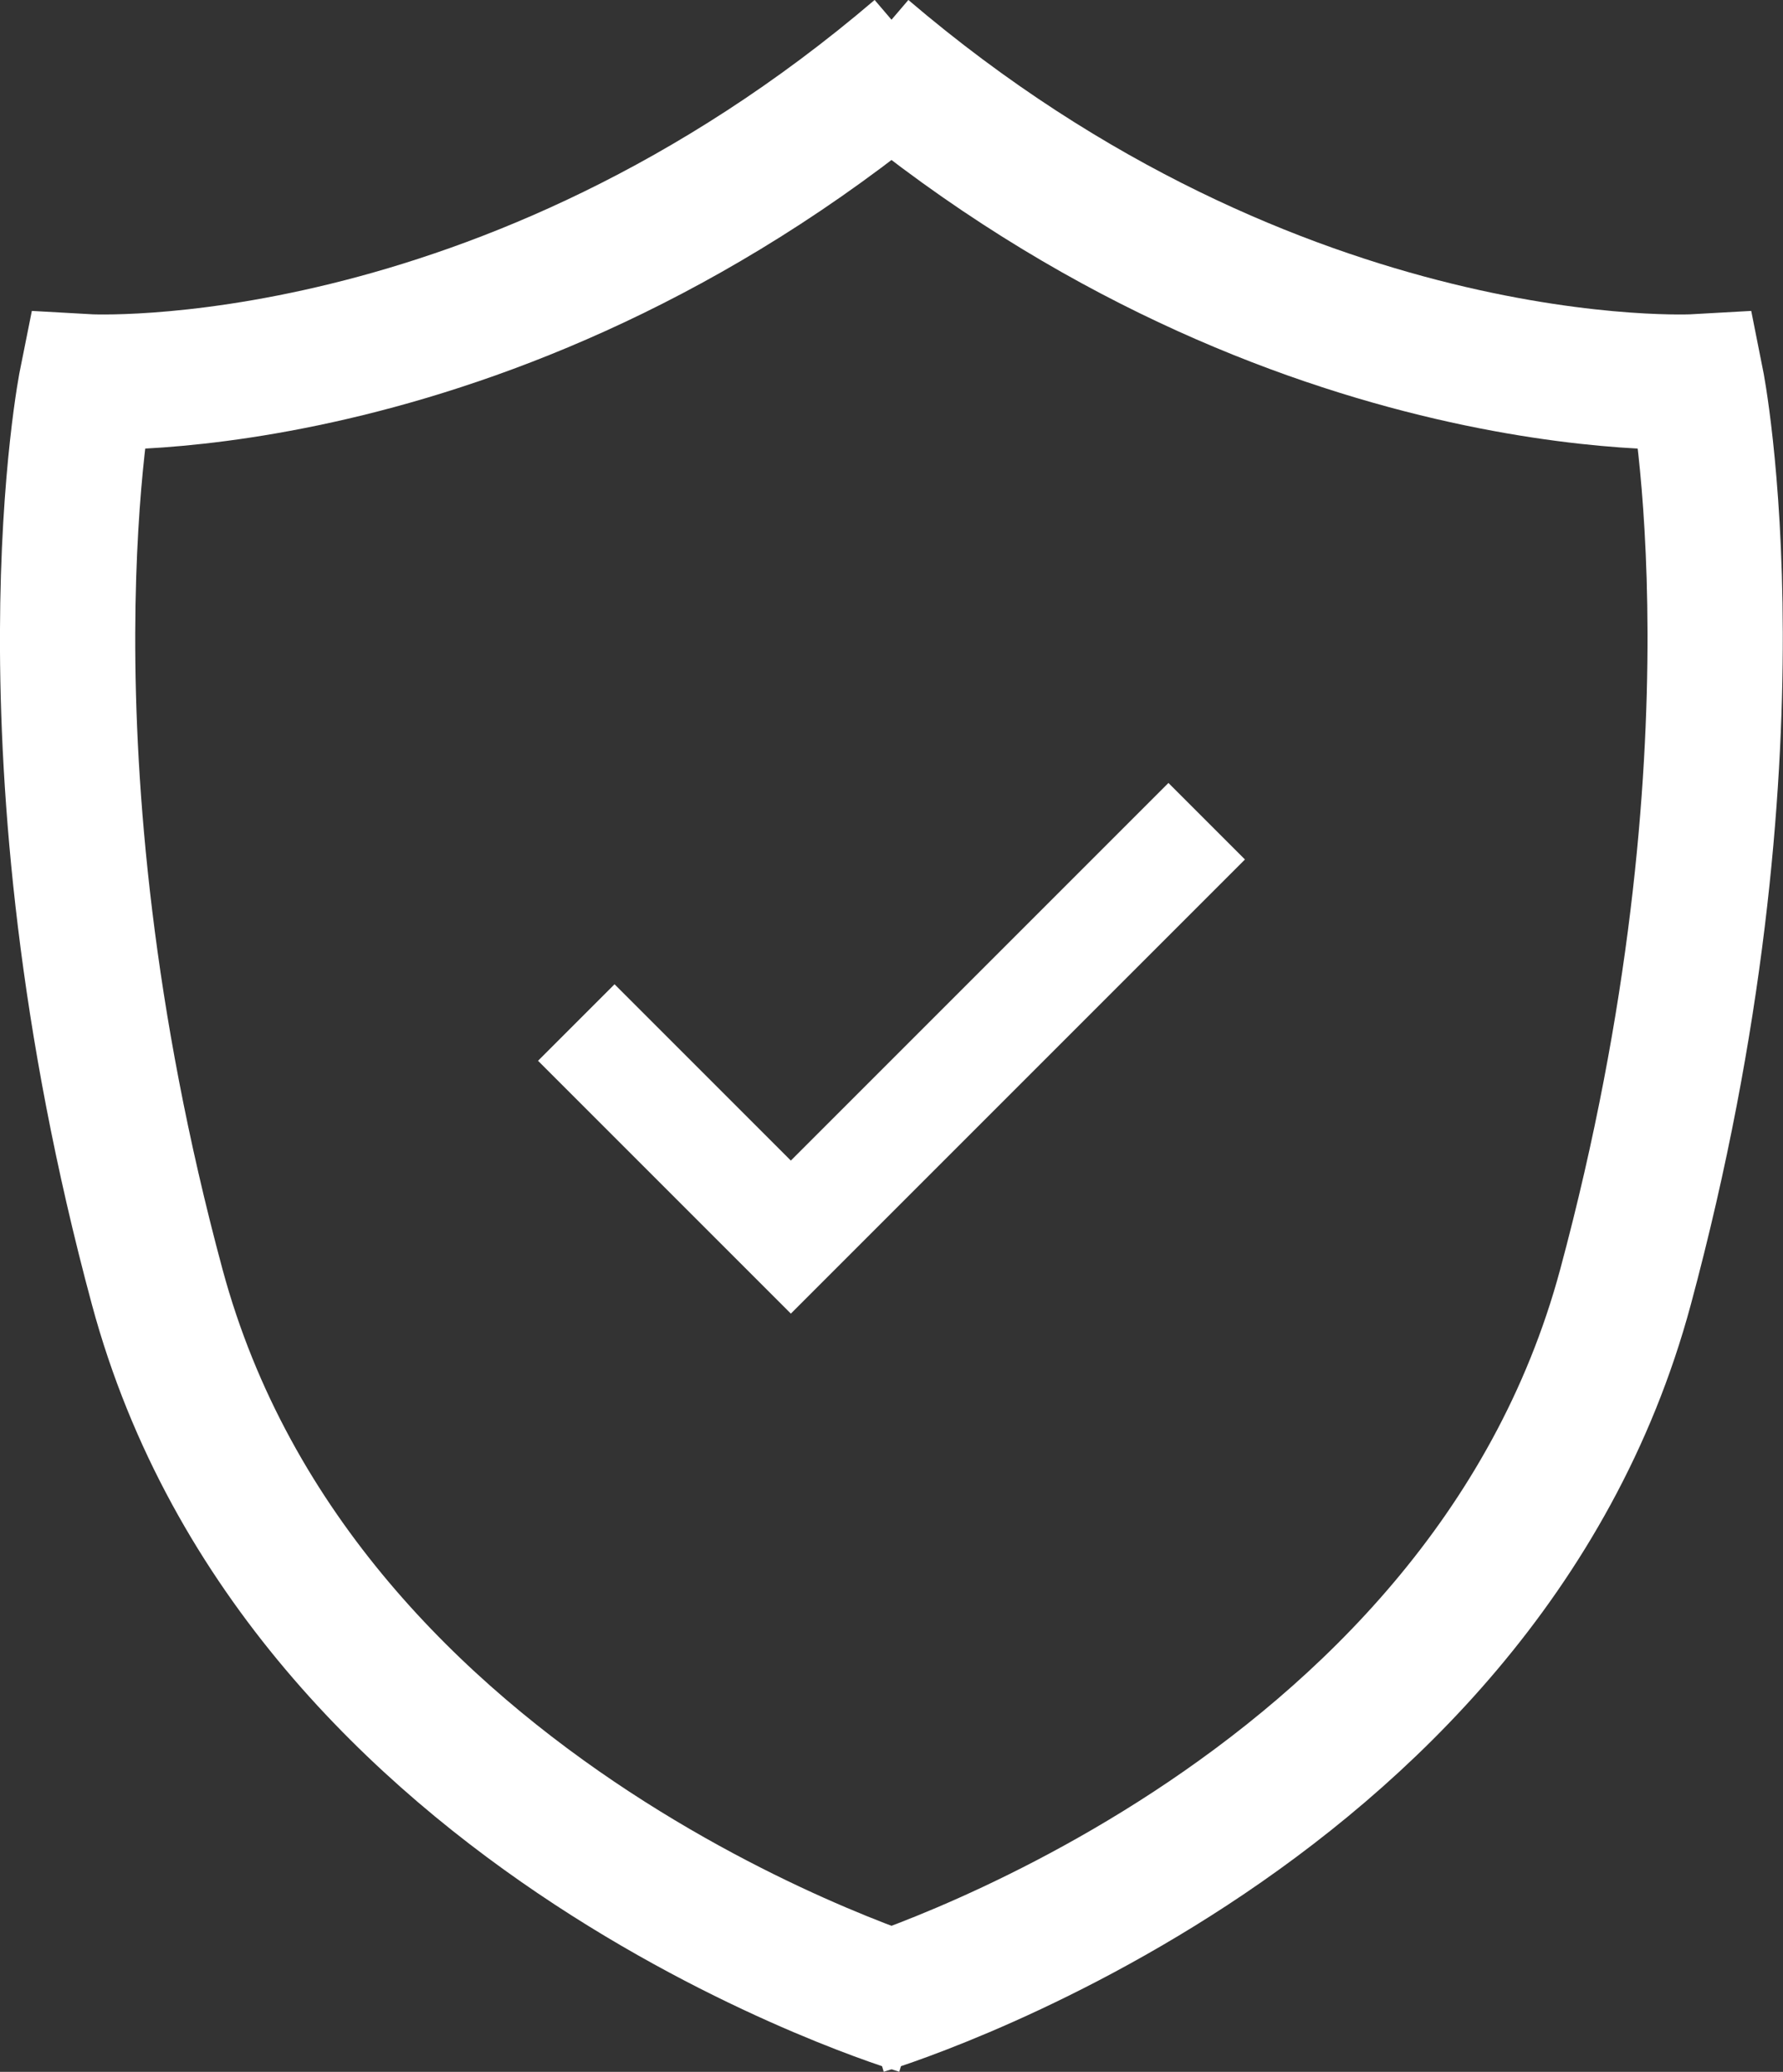<?xml version="1.0" encoding="UTF-8"?>
<svg id="Calque_1" data-name="Calque 1" xmlns="http://www.w3.org/2000/svg" viewBox="0 0 65.9 76.57">
  <rect x="0" y="0" width="65.9" height="76.57" fill="#333333" stroke="none"/>
  <defs>
    <style>
      .cls-1 {
        stroke-width: 4px;
      }

      .cls-1, .cls-2 {
        fill: none;
        stroke: #fff;
      }

      .cls-2 {
        stroke-width: 5px;
      }
    </style>
  </defs>
  <path id="Tracé_14329" data-name="Tracé 14329" class="cls-2" d="M31.95,74.17s22.79-6.77,28.13-26.61,2.62-33.45,2.62-33.45c0,0-15.42,.88-30.75-12.21"/>
  <path id="Tracé_14330" data-name="Tracé 14330" class="cls-2" d="M33.95,74.17s-22.79-6.77-28.14-26.61S3.2,14.11,3.2,14.11c0,0,15.42,.88,30.75-12.21"/>
  <path id="Tracé_14331" data-name="Tracé 14331" class="cls-1" d="M21.3,37.79l7.93,7.93,15.37-15.37"/>
</svg>